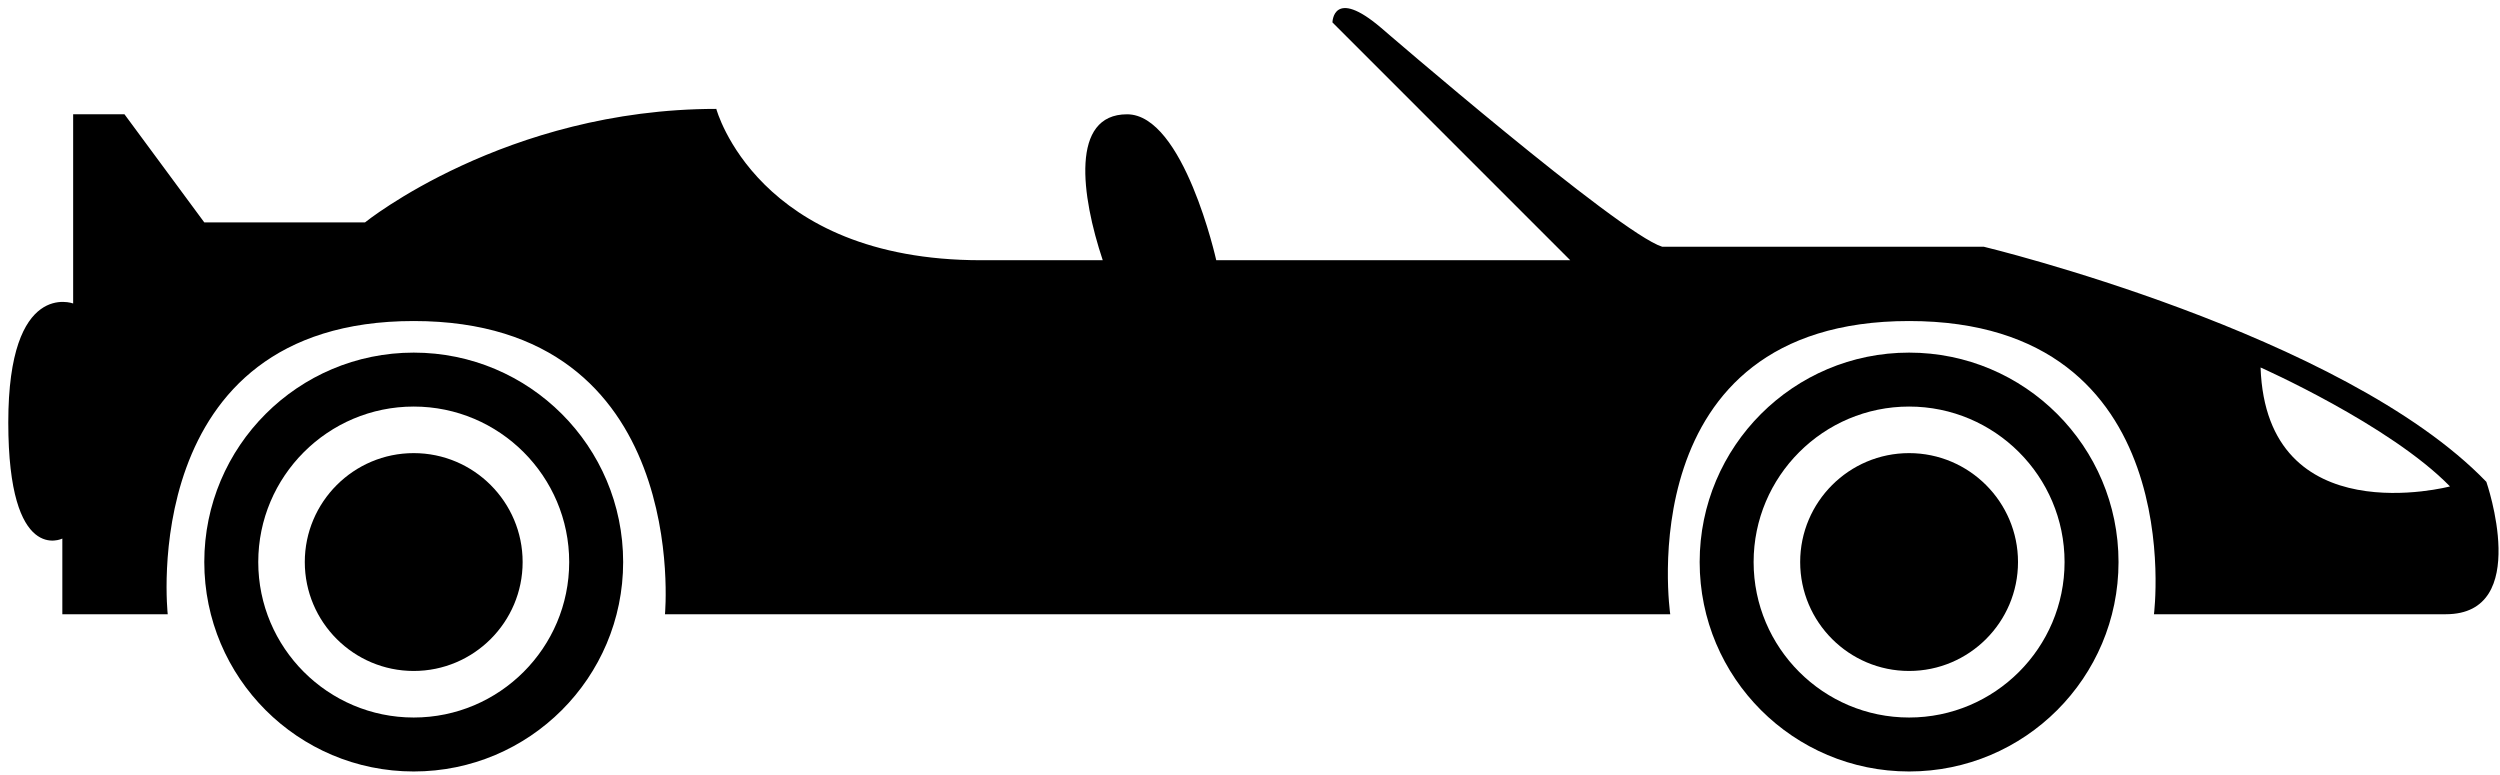 <?xml version="1.0" encoding="UTF-8" standalone="no"?><!-- Generator: Gravit.io --><svg xmlns="http://www.w3.org/2000/svg" xmlns:xlink="http://www.w3.org/1999/xlink" style="isolation:isolate" viewBox="504 414 242 75" width="242pt" height="75pt"><defs><clipPath id="_clipPath_0txKx0IbZ2qFAHXJ4HQpEtutLM0xvgzJ"><rect width="800" height="800"/></clipPath></defs><g clip-path="url(#_clipPath_0txKx0IbZ2qFAHXJ4HQpEtutLM0xvgzJ)"><clipPath id="_clipPath_592ho31l3Bhn9Wtyc5mcyHjV0sD00tze"><path d=" M 0 0 L 0 800 L 800 800 L 800 0 L 0 0 Z " fill="rgb(255,255,255)"/></clipPath><g clip-path="url(#_clipPath_592ho31l3Bhn9Wtyc5mcyHjV0sD00tze)"><path d=" M 96.514 215.748 C 104.162 210.32 126.365 211.801 126.365 211.801 L 126.365 234.497 C 126.365 234.497 98.241 231.043 93.061 230.056 C 87.88 229.069 88.867 221.175 96.514 215.748 Z  M 132.039 211.801 C 166.083 211.801 177.678 228.823 183.352 237.951 C 189.026 247.078 183.352 246.092 183.352 246.092 L 132.039 235.977 L 132.039 211.801 Z  M 218.876 257.933 C 218.876 257.933 229.238 257.687 229.238 268.541 C 229.238 268.541 218.876 269.774 218.876 257.933 Z  M 72.091 287.907 L 72.091 292.471 L 74.805 292.471 C 74.805 292.471 71.351 265.087 96.884 265.087 C 122.417 265.087 119.704 292.471 119.704 292.471 L 170.277 292.471 C 170.277 292.471 167.316 266.126 193.837 266.126 C 220.357 266.126 216.41 292.471 216.41 292.471 L 233.432 292.471 C 233.432 292.471 233.432 286.057 233.432 270.515 C 233.432 254.973 202.882 248.319 202.882 248.319 C 202.882 248.319 191.616 216.734 161.889 207.606 C 140.269 200.968 98.488 205.633 89.833 207.606 C 81.177 209.58 78.752 220.682 76.038 232.77 C 73.325 244.858 72.091 287.907 72.091 287.907 Z " fill="#000000"/><path d=" M 193.837 278.862 C 198.824 278.862 202.882 282.919 202.882 287.907 C 202.882 292.895 198.824 296.952 193.837 296.952 C 188.85 296.952 184.792 292.895 184.792 287.907 C 184.792 282.919 188.85 278.862 193.837 278.862 Z " fill="#000000"/><path d=" M 180.925 287.907 C 180.925 280.788 186.718 274.996 193.837 274.996 C 200.956 274.996 206.748 280.788 206.748 287.907 C 206.748 295.026 200.956 300.818 193.837 300.818 C 186.718 300.818 180.925 295.026 180.925 287.907 Z  M 176.444 287.907 C 176.444 297.512 184.231 305.299 193.837 305.299 C 203.442 305.299 211.229 297.512 211.229 287.907 C 211.229 278.301 203.442 270.515 193.837 270.515 C 184.231 270.515 176.444 278.301 176.444 287.907 Z " fill="#000000"/><path d=" M 96.885 278.862 C 101.872 278.862 105.929 282.919 105.929 287.907 C 105.929 292.895 101.872 296.952 96.885 296.952 C 91.897 296.952 87.839 292.895 87.839 287.907 C 87.839 282.919 91.897 278.862 96.885 278.862 Z " fill="#000000"/><path d=" M 83.973 287.907 C 83.973 280.788 89.765 274.996 96.885 274.996 C 104.004 274.996 109.795 280.788 109.795 287.907 C 109.795 295.026 104.004 300.818 96.885 300.818 C 89.765 300.818 83.973 295.026 83.973 287.907 Z  M 79.492 287.907 C 79.492 297.512 87.279 305.299 96.884 305.299 C 106.49 305.299 114.276 297.512 114.276 287.907 C 114.276 278.301 106.49 270.515 96.884 270.515 C 87.279 270.515 79.492 278.301 79.492 287.907 Z " fill="#000000"/><path d=" M 545.082 272.829 C 551.208 272.829 556.191 277.813 556.191 283.938 C 556.191 290.064 551.208 295.047 545.082 295.047 C 538.957 295.047 533.972 290.064 533.972 283.938 C 533.972 277.813 538.957 272.829 545.082 272.829 Z " fill="#000000"/><path d=" M 529.224 283.938 C 529.224 275.194 536.338 268.081 545.082 268.081 C 553.826 268.081 560.939 275.194 560.939 283.938 C 560.939 292.682 553.826 299.795 545.082 299.795 C 536.338 299.795 529.224 292.682 529.224 283.938 Z  M 523.72 283.938 C 523.72 295.735 533.284 305.299 545.082 305.299 C 556.879 305.299 566.443 295.735 566.443 283.938 C 566.443 272.141 556.879 262.577 545.082 262.577 C 533.284 262.577 523.72 272.141 523.72 283.938 Z " fill="#000000"/><path d=" M 692.423 272.829 C 698.549 272.829 703.533 277.813 703.533 283.938 C 703.533 290.064 698.549 295.047 692.423 295.047 C 686.298 295.047 681.314 290.064 681.314 283.938 C 681.314 277.813 686.298 272.829 692.423 272.829 Z " fill="#000000"/><path d=" M 676.566 283.938 C 676.566 275.194 683.68 268.081 692.423 268.081 C 701.167 268.081 708.281 275.194 708.281 283.938 C 708.281 292.682 701.167 299.795 692.423 299.795 C 683.68 299.795 676.566 292.682 676.566 283.938 Z  M 671.062 283.938 C 671.062 295.735 680.625 305.299 692.423 305.299 C 704.221 305.299 713.785 295.735 713.785 283.938 C 713.785 272.141 704.221 262.577 692.423 262.577 C 680.625 262.577 671.062 272.141 671.062 283.938 Z " fill="#000000"/><path d=" M 523.72 237.025 C 523.72 237.025 524.174 225.479 535.47 219.706 C 536.696 219.079 538.402 218.53 540.49 218.048 L 540.49 237.025 C 530.461 237.025 523.72 237.025 523.72 237.025 Z  M 546.994 217.358 C 555.486 215.428 574.459 214.871 592.449 214.778 L 592.449 237.025 L 546.994 237.025 L 546.994 217.358 Z  M 597.72 214.762 C 607.552 214.756 616.822 214.866 624.076 214.936 C 649.93 215.187 659.719 234.264 659.719 234.264 C 659.719 239.771 628.264 237.041 597.72 237.025 L 597.72 214.762 Z  M 725.985 245.421 C 725.985 245.421 739.038 250.077 741.045 258.612 C 741.045 258.612 732.762 262.879 725.985 258.612 C 719.208 254.344 725.985 245.421 725.985 245.421 Z  M 501.834 272.829 C 501.834 284.034 505.6 283.938 505.6 283.938 L 519.155 283.938 C 519.155 283.938 519.908 257.858 545.082 257.858 C 570.255 257.858 570.862 283.938 570.862 283.938 L 667.5 283.938 C 667.5 283.938 665.493 259.365 692.423 259.365 C 719.354 259.365 717.702 283.938 717.702 283.938 L 746.066 283.938 C 746.066 283.938 748.827 283.963 748.827 274.425 C 748.827 264.887 745.564 265.64 745.564 265.64 C 745.564 234.264 701.135 240.037 675.039 232.507 C 648.942 224.977 667.25 206.904 596.465 206.904 C 525.68 206.904 532.708 210.418 519.657 222.215 C 506.604 234.013 507.859 262.577 507.859 262.577 C 506.102 262.526 501.834 261.624 501.834 272.829 Z " fill="#000000"/><path d=" M 313.434 464.574 C 317.981 464.574 321.68 468.273 321.68 472.821 C 321.68 477.369 317.981 481.068 313.434 481.068 C 308.886 481.068 305.186 477.369 305.186 472.821 C 305.186 468.273 308.886 464.574 313.434 464.574 Z " fill="#000000"/><path d=" M 301.661 472.821 C 301.661 466.33 306.942 461.049 313.434 461.049 C 319.925 461.049 325.206 466.33 325.206 472.821 C 325.206 479.313 319.925 484.593 313.434 484.593 C 306.942 484.593 301.661 479.313 301.661 472.821 Z  M 297.576 472.821 C 297.576 481.579 304.675 488.679 313.433 488.679 C 322.191 488.679 329.291 481.579 329.291 472.821 C 329.291 464.063 322.191 456.964 313.433 456.964 C 304.675 456.964 297.576 464.063 297.576 472.821 Z " fill="#000000"/><path d=" M 429.505 464.574 C 434.053 464.574 437.752 468.273 437.752 472.821 C 437.752 477.369 434.053 481.068 429.505 481.068 C 424.958 481.068 421.258 477.369 421.258 472.821 C 421.258 468.273 424.958 464.574 429.505 464.574 Z " fill="#000000"/><path d=" M 417.733 472.821 C 417.733 466.33 423.014 461.049 429.505 461.049 C 435.997 461.049 441.278 466.33 441.278 472.821 C 441.278 479.313 435.997 484.593 429.505 484.593 C 423.014 484.593 417.733 479.313 417.733 472.821 Z  M 413.648 472.821 C 413.648 481.579 420.748 488.679 429.505 488.679 C 438.263 488.679 445.363 481.579 445.363 472.821 C 445.363 464.063 438.263 456.964 429.505 456.964 C 420.748 456.964 413.648 464.063 413.648 472.821 Z " fill="#000000"/><path d=" M 289.936 408.185 C 292.489 406.695 302.239 405.702 313.205 405.044 L 313.205 427.074 L 285.282 427.074 C 285.282 427.074 283.366 412.018 289.936 408.185 Z  M 320.596 404.655 C 335.75 403.956 350.195 404.737 350.195 404.737 C 350.195 404.737 366.643 409.827 365.274 427.074 L 320.596 427.074 L 320.596 404.655 Z  M 280.354 469.779 L 286.103 475.528 L 294.316 475.528 C 294.316 475.528 292.125 453.902 313.433 453.902 C 334.741 453.902 332.642 475.528 332.642 475.528 L 410.114 475.528 C 410.114 475.528 408.198 453.902 429.505 453.902 C 450.813 453.902 448.44 475.528 448.44 475.528 L 478.005 475.528 C 478.005 463.31 474.966 454.126 470.3 447.221 C 470.918 447.071 471.51 446.863 472.039 446.554 L 470.424 434.805 C 469.634 434.599 468.792 434.538 467.931 434.656 C 465.463 434.995 463.543 436.707 462.772 438.906 C 445.963 424.862 421.258 426.526 421.258 426.526 L 375.621 426.526 C 366.313 398.604 351.257 399.676 351.257 399.676 L 329.291 399.699 C 304.588 399.699 285.282 398.604 280.354 411.743 C 275.7 434.739 280.354 469.779 280.354 469.779 Z " fill="#000000"/><path d=" M 544.048 457.862 C 549.862 457.862 554.591 462.593 554.591 468.406 C 554.591 474.22 549.862 478.949 544.048 478.949 C 538.235 478.949 533.504 474.22 533.504 468.406 C 533.504 462.593 538.235 457.862 544.048 457.862 Z " fill="#000000"/><path d=" M 528.999 468.406 C 528.999 460.107 535.75 453.355 544.048 453.355 C 552.347 453.355 559.098 460.107 559.098 468.406 C 559.098 476.705 552.347 483.456 544.048 483.456 C 535.75 483.456 528.999 476.705 528.999 468.406 Z  M 523.775 468.406 C 523.775 479.603 532.851 488.679 544.048 488.679 C 555.245 488.679 564.321 479.603 564.321 468.406 C 564.321 457.209 555.245 448.133 544.048 448.133 C 532.851 448.133 523.775 457.209 523.775 468.406 Z " fill="#000000"/><path d=" M 688.8 457.862 C 694.614 457.862 699.343 462.593 699.343 468.406 C 699.343 474.22 694.614 478.949 688.8 478.949 C 682.987 478.949 678.257 474.22 678.257 468.406 C 678.257 462.593 682.987 457.862 688.8 457.862 Z " fill="#000000"/><path d=" M 673.75 468.406 C 673.75 460.107 680.502 453.355 688.8 453.355 C 697.099 453.355 703.85 460.107 703.85 468.406 C 703.85 476.705 697.099 483.456 688.8 483.456 C 680.502 483.456 673.75 476.705 673.75 468.406 Z  M 668.527 468.406 C 668.527 479.603 677.604 488.679 688.8 488.679 C 699.997 488.679 709.073 479.603 709.073 468.406 C 709.073 457.209 699.997 448.133 688.8 448.133 C 677.604 448.133 668.527 457.209 668.527 468.406 Z " fill="#000000"/><path d=" M 722.823 449.572 C 722.823 449.572 735.332 455.115 741.16 461.086 C 741.16 461.086 723.391 465.776 722.823 449.572 Z  M 504.802 454.886 C 504.802 468.75 510.034 466.134 510.034 466.134 L 510.034 473.458 L 520.236 473.458 C 520.236 473.458 517.097 445.076 544.047 445.076 C 570.999 445.076 568.369 473.458 568.369 473.458 L 665.679 473.458 C 665.679 473.458 661.494 445.076 688.8 445.076 C 716.106 445.076 712.503 473.458 712.503 473.458 C 712.503 473.458 732.384 473.458 740.755 473.458 C 749.126 473.458 744.679 460.641 744.679 460.641 C 730.815 446.253 696.024 437.882 696.024 437.882 L 664.895 437.882 C 660.709 436.574 637.69 416.693 637.69 416.693 C 633.024 412.719 632.981 416.171 632.981 416.171 L 656 439.19 C 656 439.19 639.252 439.19 621.733 439.19 C 621.733 439.19 618.593 425.064 613.1 425.064 C 607.607 425.064 608.653 432.912 610.746 439.19 C 606.596 439.19 602.594 439.19 598.974 439.19 C 577.262 439.19 573.338 424.541 573.338 424.541 C 552.935 424.541 539.333 435.528 539.333 435.528 L 523.775 435.528 L 516.05 425.064 L 511.081 425.064 L 511.081 443.376 C 511.081 443.376 504.802 441.021 504.802 454.886 Z " fill="#000000"/><path d=" M 287.315 277.086 C 292.638 277.086 296.967 281.417 296.967 286.739 C 296.967 292.062 292.638 296.392 287.315 296.392 C 281.993 296.392 277.663 292.062 277.663 286.739 C 277.663 281.417 281.993 277.086 287.315 277.086 Z " fill="#000000"/><path d=" M 273.537 286.739 C 273.537 279.142 279.718 272.961 287.315 272.961 C 294.913 272.961 301.093 279.142 301.093 286.739 C 301.093 294.336 294.913 300.517 287.315 300.517 C 279.718 300.517 273.537 294.336 273.537 286.739 Z  M 268.755 286.739 C 268.755 296.99 277.064 305.299 287.315 305.299 C 297.565 305.299 305.875 296.99 305.875 286.739 C 305.875 276.489 297.565 268.179 287.315 268.179 C 277.064 268.179 268.755 276.489 268.755 286.739 Z " fill="#000000"/><path d=" M 437.704 277.086 C 443.026 277.086 447.355 281.417 447.355 286.739 C 447.355 292.062 443.026 296.392 437.704 296.392 C 432.381 296.392 428.05 292.062 428.05 286.739 C 428.05 281.417 432.381 277.086 437.704 277.086 Z " fill="#000000"/><path d=" M 423.924 286.739 C 423.924 279.142 430.106 272.961 437.704 272.961 C 445.3 272.961 451.481 279.142 451.481 286.739 C 451.481 294.336 445.3 300.517 437.704 300.517 C 430.106 300.517 423.924 294.336 423.924 286.739 Z  M 419.143 286.739 C 419.143 296.99 427.453 305.299 437.703 305.299 C 447.954 305.299 456.263 296.99 456.263 286.739 C 456.263 276.489 447.954 268.179 437.703 268.179 C 427.453 268.179 419.143 276.489 419.143 286.739 Z " fill="#000000"/><path d=" M 285.167 237.138 C 298.525 220.11 315.797 217.531 333.279 217.26 L 333.279 237.053 L 285.167 237.138 Z  M 339.508 217.241 C 345.528 217.277 351.515 217.172 357.334 217.163 C 383.109 217.123 406.09 236.923 406.09 236.923 L 339.508 237.042 L 339.508 217.241 Z  M 460.551 248.691 C 460.551 248.691 473.566 254.838 473.857 266.007 C 473.857 266.007 464.339 267.755 461.037 263.967 C 457.735 260.18 460.551 248.691 460.551 248.691 Z  M 255.346 286.739 L 265.782 286.739 C 265.782 286.739 265.167 264.189 287.315 264.189 C 309.462 264.189 310.284 286.739 310.284 286.739 L 415.249 286.739 C 415.249 286.739 415.249 264.496 437.703 264.496 C 460.157 264.496 460.672 286.739 460.672 286.739 C 480.622 286.739 483.998 288.128 484.612 277.086 C 485.225 266.044 477.859 265.724 477.859 265.724 C 474.176 237.794 420.16 236.26 420.16 236.26 C 420.16 236.26 387.626 212.014 367.677 211.4 C 347.728 210.786 321.947 208.638 301.998 215.39 C 282.048 222.142 262.405 258.357 262.405 258.357 C 250.436 266.951 255.346 286.739 255.346 286.739 Z " fill="#000000"/><path d=" M 312.144 654.895 C 318.313 654.895 323.331 659.914 323.331 666.082 C 323.331 672.251 318.313 677.27 312.144 677.27 C 305.975 677.27 300.956 672.251 300.956 666.082 C 300.956 659.914 305.975 654.895 312.144 654.895 Z " fill="#000000"/><path d=" M 296.174 666.082 C 296.174 657.276 303.338 650.112 312.144 650.112 C 320.949 650.112 328.113 657.276 328.113 666.082 C 328.113 674.888 320.949 682.051 312.144 682.051 C 303.338 682.051 296.174 674.888 296.174 666.082 Z  M 290.632 666.082 C 290.632 677.963 300.263 687.594 312.144 687.594 C 324.024 687.594 333.655 677.963 333.655 666.082 C 333.655 654.201 324.024 644.57 312.144 644.57 C 300.263 644.57 290.632 654.201 290.632 666.082 Z " fill="#000000"/><path d=" M 440.867 654.895 C 447.035 654.895 452.053 659.914 452.053 666.082 C 452.053 672.251 447.035 677.27 440.867 677.27 C 434.698 677.27 429.678 672.251 429.678 666.082 C 429.678 659.914 434.698 654.895 440.867 654.895 Z " fill="#000000"/><path d=" M 424.897 666.082 C 424.897 657.276 432.061 650.112 440.867 650.112 C 449.672 650.112 456.835 657.276 456.835 666.082 C 456.835 674.888 449.672 682.051 440.867 682.051 C 432.061 682.051 424.897 674.888 424.897 666.082 Z  M 419.355 666.082 C 419.355 677.963 428.986 687.594 440.866 687.594 C 452.747 687.594 462.377 677.963 462.377 666.082 C 462.377 654.201 452.747 644.57 440.866 644.57 C 428.986 644.57 419.355 654.201 419.355 666.082 Z " fill="#000000"/><path d=" M 283.022 627.806 L 299.141 607.601 L 305.498 607.601 L 296.417 627.806 L 283.022 627.806 Z  M 302.546 627.806 L 310.492 607.601 L 373.605 607.601 L 383.821 627.806 L 302.546 627.806 Z  M 390.632 627.806 L 379.961 607.601 L 399.259 607.601 L 421.734 627.806 L 390.632 627.806 Z  M 464.031 634.93 C 464.031 634.93 476.261 638.492 477.092 649.654 C 477.092 649.654 462.606 653.098 464.031 634.93 Z  M 271.444 659.361 C 271.444 673.21 278.255 670.713 278.255 670.713 L 288.244 670.889 C 288.244 670.889 283.146 642.108 312.144 642.108 C 341.141 642.108 336.373 670.889 336.373 670.889 L 416.512 670.713 C 416.512 670.713 411.869 641.427 440.866 641.427 C 469.863 641.427 465.323 670.713 465.323 670.713 L 482.123 670.713 C 482.123 670.713 484.847 670.94 484.847 660.043 C 484.847 649.146 479.625 649.373 479.625 649.373 C 479.625 649.373 485.298 627.578 429.678 627.578 L 403.345 606.692 C 403.345 606.692 408.567 602.833 398.578 602.833 C 388.589 602.833 295.282 602.833 295.282 602.833 C 295.282 602.833 288.471 604.876 295.282 607.373 L 277.347 628.714 L 277.347 647.783 C 277.347 647.783 271.444 645.514 271.444 659.361 Z " fill="#000000"/><path d=" M 558.635 655.123 C 564.761 655.123 569.745 660.107 569.745 666.232 C 569.745 672.358 564.761 677.342 558.635 677.342 C 552.51 677.342 547.526 672.358 547.526 666.232 C 547.526 660.107 552.51 655.123 558.635 655.123 Z " fill="#000000"/><path d=" M 542.778 666.232 C 542.778 657.488 549.891 650.375 558.635 650.375 C 567.379 650.375 574.493 657.488 574.493 666.232 C 574.493 674.977 567.379 682.09 558.635 682.09 C 549.891 682.09 542.778 674.977 542.778 666.232 Z  M 537.274 666.232 C 537.274 678.029 546.838 687.594 558.635 687.594 C 570.433 687.594 579.997 678.029 579.997 666.232 C 579.997 654.435 570.433 644.871 558.635 644.871 C 546.838 644.871 537.274 654.435 537.274 666.232 Z " fill="#000000"/><path d=" M 695.692 655.123 C 701.818 655.123 706.801 660.107 706.801 666.232 C 706.801 672.358 701.818 677.342 695.692 677.342 C 689.567 677.342 684.583 672.358 684.583 666.232 C 684.583 660.107 689.567 655.123 695.692 655.123 Z " fill="#000000"/><path d=" M 679.834 666.232 C 679.834 657.488 686.948 650.375 695.692 650.375 C 704.436 650.375 711.549 657.488 711.549 666.232 C 711.549 674.977 704.436 682.09 695.692 682.09 C 686.948 682.09 679.834 674.977 679.834 666.232 Z  M 674.331 666.232 C 674.331 678.029 683.895 687.594 695.692 687.594 C 707.49 687.594 717.053 678.029 717.053 666.232 C 717.053 654.435 707.49 644.871 695.692 644.871 C 683.895 644.871 674.331 654.435 674.331 666.232 Z " fill="#000000"/><path d=" M 534.147 587.313 L 587.627 587.313 L 587.627 616.471 L 534.147 616.471 L 534.147 587.313 Z  M 596.327 587.313 L 634.182 587.313 L 660.118 616.471 L 596.327 616.471 L 596.327 587.313 Z  M 623.585 582.754 L 538.14 582.754 L 538.14 577.822 L 623.585 577.822 L 623.585 582.754 Z  M 719.61 622.454 C 719.61 622.454 733.458 624.831 732.218 637.13 C 732.218 637.13 717.026 639.61 719.61 622.454 Z  M 511.492 603.318 L 511.492 636.031 C 511.492 637.449 512.652 638.608 514.069 638.608 L 520.012 638.608 L 520.012 640.976 L 515.989 640.976 L 515.989 666.232 L 534.212 666.232 C 534.212 666.232 534.067 641.448 558.635 641.448 C 583.204 641.448 583.676 666.232 583.676 666.232 L 670.772 666.232 C 670.772 666.232 672.331 641.448 695.692 641.448 C 719.053 641.448 721.183 666.232 721.183 666.232 L 739.17 666.232 L 739.17 640.502 L 734.437 640.502 L 734.437 634.112 C 734.437 634.112 737.513 620.621 718.343 620.385 C 699.172 620.148 673.138 615.651 673.138 615.651 L 638.348 582.754 L 627.58 582.754 L 627.58 577.822 L 638.393 577.822 L 638.393 573.321 L 519.893 573.321 L 519.893 577.822 L 534.147 577.822 L 534.147 582.754 L 524.508 582.754 L 520.012 587.961 L 520.012 600.741 L 514.069 600.741 C 512.652 600.741 511.492 601.9 511.492 603.318 Z " fill="#000000"/><path d=" M 84.753 455.524 C 91.008 455.524 96.096 460.613 96.096 466.868 C 96.096 473.122 91.008 478.211 84.753 478.211 C 78.499 478.211 73.41 473.122 73.41 466.868 C 73.41 460.613 78.499 455.524 84.753 455.524 Z " fill="#000000"/><path d=" M 68.561 466.868 C 68.561 457.939 75.825 450.676 84.753 450.676 C 93.682 450.676 100.945 457.939 100.945 466.868 C 100.945 475.796 93.682 483.06 84.753 483.06 C 75.825 483.06 68.561 475.796 68.561 466.868 Z  M 62.942 466.867 C 62.942 478.913 72.707 488.679 84.753 488.679 C 96.799 488.679 106.564 478.913 106.564 466.867 C 106.564 454.821 96.799 445.056 84.753 445.056 C 72.707 445.056 62.942 454.821 62.942 466.867 Z " fill="#000000"/><path d=" M 210.137 455.524 C 216.391 455.524 221.479 460.613 221.479 466.868 C 221.479 473.122 216.391 478.211 210.137 478.211 C 203.882 478.211 198.793 473.122 198.793 466.868 C 198.793 460.613 203.882 455.524 210.137 455.524 Z " fill="#000000"/><path d=" M 193.944 466.868 C 193.944 457.939 201.208 450.676 210.137 450.676 C 219.065 450.676 226.328 457.939 226.328 466.868 C 226.328 475.796 219.065 483.06 210.137 483.06 C 201.208 483.06 193.944 475.796 193.944 466.868 Z  M 188.325 466.867 C 188.325 478.913 198.09 488.679 210.136 488.679 C 222.183 488.679 231.948 478.913 231.948 466.867 C 231.948 454.821 222.183 445.056 210.136 445.056 C 198.09 445.056 188.325 454.821 188.325 466.867 Z " fill="#000000"/><path d=" M 75.404 431.436 C 75.404 431.436 77.678 422.622 94.193 416.336 L 94.193 431.436 L 75.404 431.436 Z  M 99.774 414.484 C 107.379 412.293 117.3 410.654 130.283 410.244 L 130.283 431.436 L 99.774 431.436 L 99.774 414.484 Z  M 138.096 410.18 C 185.667 410.798 200.043 431.436 200.043 431.436 L 138.096 431.436 L 138.096 410.18 Z  M 53.639 474.408 L 60.894 474.408 C 60.894 474.408 54.291 442.039 84.753 442.039 C 115.215 442.039 109.076 474.408 109.076 474.408 L 183.859 473.479 C 183.859 473.479 182.279 441.296 210.136 441.296 C 237.993 441.296 236.691 473.479 236.691 473.479 L 252.504 473.479 C 252.504 473.479 253.695 466.082 251.335 457.453 C 251.953 457.611 252.594 457.706 253.265 457.666 C 253.637 457.644 253.998 457.583 254.349 457.5 L 253.607 445.102 C 253.249 445.061 252.884 445.044 252.511 445.066 C 250.288 445.199 248.412 446.474 247.395 448.28 C 241.708 439.077 230.254 430.878 207.485 430.878 C 207.485 430.878 196.881 404.462 130.097 404.462 C 63.313 404.462 43.594 458.782 53.639 474.408 Z " fill="#000000"/><path d=" M 79.669 654.19 C 85.97 654.19 91.096 659.318 91.096 665.619 C 91.096 671.921 85.97 677.047 79.669 677.047 C 73.367 677.047 68.24 671.921 68.24 665.619 C 68.24 659.318 73.367 654.19 79.669 654.19 Z " fill="#000000"/><path d=" M 63.356 665.619 C 63.356 656.624 70.673 649.306 79.669 649.306 C 88.664 649.306 95.981 656.624 95.981 665.619 C 95.981 674.614 88.664 681.932 79.669 681.932 C 70.673 681.932 63.356 674.614 63.356 665.619 Z  M 57.694 665.619 C 57.694 677.755 67.532 687.594 79.669 687.594 C 91.804 687.594 101.643 677.755 101.643 665.619 C 101.643 653.483 91.804 643.645 79.669 643.645 C 67.532 643.645 57.694 653.483 57.694 665.619 Z " fill="#000000"/><path d=" M 219.183 654.19 C 225.484 654.19 230.611 659.318 230.611 665.619 C 230.611 671.921 225.484 677.047 219.183 677.047 C 212.882 677.047 207.755 671.921 207.755 665.619 C 207.755 659.318 212.882 654.19 219.183 654.19 Z " fill="#000000"/><path d=" M 202.87 665.619 C 202.87 656.624 210.188 649.306 219.183 649.306 C 228.178 649.306 235.496 656.624 235.496 665.619 C 235.496 674.614 228.178 681.932 219.183 681.932 C 210.188 681.932 202.87 674.614 202.87 665.619 Z  M 197.208 665.619 C 197.208 677.755 207.047 687.594 219.183 687.594 C 231.319 687.594 241.157 677.755 241.157 665.619 C 241.157 653.483 231.319 643.645 219.183 643.645 C 207.047 643.645 197.208 653.483 197.208 665.619 Z " fill="#000000"/><path d=" M 69.205 624.519 C 69.205 624.519 72.368 611.233 79.485 603.01 C 80.969 601.295 84.053 599.995 88.184 599.029 L 88.184 624.519 L 69.205 624.519 Z  M 92.928 598.128 C 103.885 596.447 119.312 596.376 132.783 597.014 L 132.783 624.519 L 92.928 624.519 L 92.928 598.128 Z  M 138.476 597.332 C 143.146 597.634 147.439 598.011 151.022 598.423 C 171.633 600.795 198.891 624.519 198.891 624.519 L 138.476 624.519 L 138.476 597.332 Z  M 222.93 627.365 C 222.93 627.365 233.605 629.104 241.157 636.38 C 241.157 636.38 222.613 642.231 222.93 627.365 Z  M 51.174 640.881 L 51.174 668.283 L 55.132 668.283 C 55.132 668.283 51.174 640.881 79.668 640.881 C 108.162 640.881 105.37 668.283 105.37 668.283 L 194.277 668.283 C 194.277 668.283 191.232 640.576 219.183 640.576 C 247.134 640.576 243.906 668.283 243.906 668.283 L 252.126 668.283 C 263.392 636.923 228.682 623.221 218.33 622.003 C 207.978 620.785 170.528 594.296 155.304 591.556 C 140.081 588.815 98.977 587.293 79.668 593.992 C 60.36 600.69 59.395 635.096 59.395 635.096 L 51.174 640.881 Z " fill="#000000"/><path d=" M 186.104 98.474 L 200.201 98.474 L 200.201 95.257 L 186.104 95.257 L 186.104 98.474 Z  M 217.516 69.591 C 209.318 69.591 205.947 75.414 205.947 83.152 L 205.947 110.579 C 205.947 118.317 209.318 124.14 217.516 124.14 C 225.713 124.14 229.084 118.317 229.084 110.579 L 229.084 104.45 L 225.713 104.45 L 225.713 110.809 C 225.713 116.555 223.491 120.845 217.592 120.845 C 211.693 120.845 209.471 116.555 209.471 110.809 L 209.471 82.922 C 209.471 77.176 211.693 72.809 217.592 72.809 C 223.491 72.809 225.713 77.176 225.713 82.922 L 225.713 87.595 L 229.084 87.595 L 229.084 83.152 C 229.084 75.414 225.713 69.591 217.516 69.591 Z  M 256.665 111.805 L 259.346 123.68 L 262.871 123.68 L 250.919 69.974 L 245.786 69.974 L 234.064 123.68 L 237.282 123.68 L 239.963 111.805 L 256.665 111.805 Z  M 248.237 74.035 L 256.129 108.74 L 240.5 108.74 L 248.237 74.035 Z  M 268.233 70.051 L 268.233 123.68 L 271.758 123.68 L 271.758 99.7 L 277.35 99.7 C 283.479 99.7 287.387 101.692 287.387 108.817 L 287.387 117.245 C 287.387 120.156 287.617 122.071 288.536 123.68 L 292.213 123.68 C 291.064 121.918 290.911 119.466 290.911 117.245 L 290.911 108.894 C 290.911 103.071 288.689 99.164 283.173 97.938 C 288.459 96.712 290.911 93.111 290.911 86.829 L 290.911 82.156 C 290.911 74.571 287.617 70.051 279.419 70.051 L 268.233 70.051 Z  M 271.758 96.482 L 271.758 73.269 L 279.342 73.269 C 285.165 73.269 287.387 76.716 287.387 82.462 L 287.387 87.519 C 287.387 94.72 283.709 96.482 277.427 96.482 L 271.758 96.482 Z " fill="#000000"/><path d=" M 320.864 69.591 C 312.972 69.668 309.448 74.878 309.448 82.922 C 309.448 97.861 328.831 98.091 328.831 110.962 C 328.831 116.708 326.609 120.845 320.71 120.845 C 314.811 120.845 312.589 116.708 312.589 110.962 L 312.589 107.974 L 309.218 107.974 L 309.218 110.732 C 309.218 118.47 312.589 124.14 320.787 124.14 C 328.984 124.14 332.355 118.47 332.355 110.732 C 332.355 95.946 312.972 95.716 312.972 82.692 C 312.972 77.023 315.118 72.809 320.94 72.809 C 326.763 72.809 328.908 77.099 328.908 82.769 L 328.908 84.148 L 332.279 84.148 L 332.279 82.998 C 332.279 75.261 328.984 69.591 320.864 69.591 Z  M 338.025 70.051 L 338.025 123.68 L 341.549 123.68 L 341.549 70.051 L 338.025 70.051 Z  M 368.056 123.68 L 368.056 120.462 L 351.201 120.462 L 351.201 70.051 L 347.677 70.051 L 347.677 123.68 L 368.056 123.68 Z  M 393.568 98.474 L 393.568 123.68 L 397.169 123.68 L 397.169 70.051 L 393.568 70.051 L 393.568 95.257 L 376.866 95.257 L 376.866 70.051 L 373.342 70.051 L 373.342 123.68 L 376.866 123.68 L 376.866 98.474 L 393.568 98.474 Z  M 403.067 110.579 C 403.067 118.394 406.668 124.14 414.789 124.14 C 423.063 124.14 426.664 118.394 426.664 110.579 L 426.664 83.152 C 426.664 75.337 423.063 69.591 414.789 69.591 C 406.668 69.591 403.067 75.337 403.067 83.152 L 403.067 110.579 Z  M 406.591 82.922 C 406.591 77.099 408.889 72.809 414.789 72.809 C 420.764 72.809 423.139 77.099 423.139 82.922 L 423.139 110.809 C 423.139 116.632 420.764 120.922 414.789 120.922 C 408.889 120.922 406.591 116.632 406.591 110.809 L 406.591 82.922 Z  M 435.858 70.051 L 432.333 70.051 L 432.333 110.579 C 432.333 118.24 435.628 124.14 443.825 124.14 C 452.023 124.14 455.241 118.24 455.241 110.579 L 455.241 70.051 L 451.946 70.051 L 451.946 110.732 C 451.946 116.478 449.801 120.922 443.902 120.922 C 438.003 120.922 435.858 116.478 435.858 110.732 L 435.858 70.051 Z  M 464.816 94.874 L 464.816 73.269 L 482.437 73.269 L 482.437 70.051 L 461.292 70.051 L 461.292 123.68 L 482.437 123.68 L 482.437 120.462 L 464.816 120.462 L 464.816 98.091 L 479.45 98.091 L 479.45 94.874 L 464.816 94.874 Z  M 500.977 123.68 L 500.977 73.269 L 511.856 73.269 L 511.856 70.051 L 486.497 70.051 L 486.497 73.269 L 497.453 73.269 L 497.453 123.68 L 500.977 123.68 Z  M 529.247 123.68 L 529.247 73.269 L 540.126 73.269 L 540.126 70.051 L 514.767 70.051 L 514.767 73.269 L 525.723 73.269 L 525.723 123.68 L 529.247 123.68 Z  M 548.246 94.874 L 548.246 73.269 L 565.867 73.269 L 565.867 70.051 L 544.722 70.051 L 544.722 123.68 L 565.867 123.68 L 565.867 120.462 L 548.246 120.462 L 548.246 98.091 L 562.879 98.091 L 562.879 94.874 L 548.246 94.874 Z  M 582.798 69.591 C 574.907 69.668 571.383 74.878 571.383 82.922 C 571.383 97.861 590.766 98.091 590.766 110.962 C 590.766 116.708 588.544 120.845 582.645 120.845 C 576.746 120.845 574.524 116.708 574.524 110.962 L 574.524 107.974 L 571.153 107.974 L 571.153 110.732 C 571.153 118.47 574.524 124.14 582.721 124.14 C 590.919 124.14 594.29 118.47 594.29 110.732 C 594.29 95.946 574.907 95.716 574.907 82.692 C 574.907 77.023 577.052 72.809 582.875 72.809 C 588.697 72.809 590.842 77.099 590.842 82.769 L 590.842 84.148 L 594.213 84.148 L 594.213 82.998 C 594.213 75.261 590.919 69.591 582.798 69.591 Z  M 599.806 98.474 L 613.903 98.474 L 613.903 95.257 L 599.806 95.257 L 599.806 98.474 Z " fill="#000000"/><path d=" M 283.362 778.843 C 283.362 779.546 283.472 780.144 283.69 780.638 C 283.909 781.132 284.208 781.503 284.587 781.753 C 284.968 782.003 285.382 782.13 285.832 782.13 C 286.288 782.13 286.704 782.011 287.081 781.772 C 287.458 781.536 287.758 781.171 287.983 780.681 C 288.208 780.19 288.32 779.575 288.32 778.843 C 288.32 778.151 288.208 777.558 287.983 777.06 C 287.758 776.563 287.455 776.185 287.071 775.921 C 286.688 775.659 286.269 775.528 285.813 775.528 C 285.338 775.528 284.914 775.663 284.54 775.931 C 284.167 776.2 283.877 776.585 283.671 777.089 C 283.465 777.593 283.362 778.177 283.362 778.843 Z  M 288.463 782.651 L 288.463 782.394 C 288.114 782.792 287.771 783.118 287.432 783.366 C 287.094 783.618 286.726 783.808 286.33 783.937 C 285.935 784.069 285.503 784.132 285.034 784.132 C 284.413 784.132 283.838 784.001 283.31 783.739 C 282.781 783.476 282.324 783.101 281.938 782.612 C 281.551 782.126 281.258 781.554 281.059 780.894 C 280.86 780.235 280.76 779.522 280.76 778.757 C 280.76 777.136 281.156 775.872 281.947 774.966 C 282.739 774.062 283.78 773.608 285.072 773.608 C 285.819 773.608 286.449 773.737 286.962 773.993 C 287.475 774.249 287.975 774.646 288.463 775.175 L 288.463 771.349 C 288.463 770.815 288.568 770.415 288.781 770.142 C 288.993 769.87 289.295 769.733 289.688 769.733 C 290.081 769.733 290.382 769.858 290.595 770.108 C 290.807 770.36 290.913 770.728 290.913 771.216 L 290.913 782.651 C 290.913 783.146 290.8 783.515 290.571 783.763 C 290.343 784.009 290.049 784.132 289.688 784.132 C 289.333 784.132 289.041 784.005 288.809 783.749 C 288.578 783.491 288.463 783.126 288.463 782.651 Z " fill="#000000"/><path d=" M 294.825 778.026 L 299.527 778.026 C 299.464 777.14 299.224 776.476 298.81 776.036 C 298.395 775.595 297.849 775.376 297.171 775.376 C 296.525 775.376 295.995 775.599 295.581 776.044 C 295.166 776.491 294.915 777.151 294.825 778.026 Z  M 299.896 779.499 L 294.825 779.499 C 294.832 780.087 294.95 780.606 295.182 781.056 C 295.412 781.505 295.72 781.845 296.103 782.071 C 296.486 782.3 296.909 782.413 297.371 782.413 C 297.681 782.413 297.964 782.378 298.221 782.306 C 298.478 782.231 298.726 782.118 298.967 781.962 C 299.208 781.808 299.429 781.642 299.631 781.464 C 299.833 781.286 300.096 781.044 300.419 780.741 C 300.552 780.628 300.743 780.569 300.99 780.569 C 301.256 780.569 301.471 780.644 301.635 780.79 C 301.799 780.937 301.883 781.14 301.883 781.407 C 301.883 781.642 301.79 781.913 301.607 782.228 C 301.422 782.542 301.146 782.843 300.776 783.13 C 300.404 783.419 299.94 783.657 299.379 783.847 C 298.819 784.038 298.175 784.132 297.446 784.132 C 295.782 784.132 294.486 783.657 293.562 782.708 C 292.638 781.759 292.176 780.47 292.176 778.843 C 292.176 778.075 292.289 777.364 292.517 776.71 C 292.746 776.054 293.078 775.493 293.514 775.024 C 293.951 774.556 294.489 774.196 295.129 773.946 C 295.769 773.696 296.478 773.571 297.257 773.571 C 298.27 773.571 299.139 773.784 299.863 774.212 C 300.589 774.64 301.132 775.192 301.493 775.868 C 301.853 776.546 302.034 777.237 302.034 777.938 C 302.034 778.593 301.847 779.015 301.474 779.208 C 301.101 779.401 300.575 779.499 299.896 779.499 Z " fill="#000000"/><path d=" M 311.711 780.741 C 311.711 781.456 311.538 782.069 311.189 782.579 C 310.841 783.089 310.327 783.476 309.646 783.739 C 308.965 784.001 308.137 784.132 307.162 784.132 C 306.231 784.132 305.434 783.989 304.769 783.704 C 304.104 783.421 303.613 783.063 303.297 782.638 C 302.98 782.208 302.822 781.78 302.822 781.349 C 302.822 781.063 302.922 780.821 303.126 780.618 C 303.328 780.417 303.585 780.315 303.896 780.315 C 304.167 780.315 304.375 780.382 304.521 780.515 C 304.667 780.647 304.807 780.835 304.939 781.073 C 305.205 781.538 305.524 781.88 305.895 782.11 C 306.265 782.337 306.769 782.452 307.41 782.452 C 307.929 782.452 308.354 782.335 308.687 782.104 C 309.019 781.872 309.185 781.608 309.185 781.312 C 309.185 780.854 309.013 780.524 308.667 780.315 C 308.322 780.106 307.754 779.905 306.962 779.716 C 306.07 779.495 305.343 779.261 304.783 779.017 C 304.222 778.774 303.774 778.452 303.439 778.054 C 303.104 777.655 302.936 777.163 302.936 776.581 C 302.936 776.063 303.09 775.571 303.401 775.108 C 303.711 774.647 304.169 774.278 304.774 774.003 C 305.378 773.728 306.107 773.589 306.962 773.589 C 307.634 773.589 308.237 773.659 308.771 773.8 C 309.307 773.937 309.754 774.126 310.111 774.36 C 310.469 774.593 310.741 774.853 310.928 775.138 C 311.114 775.423 311.208 775.7 311.208 775.974 C 311.208 776.271 311.108 776.515 310.909 776.706 C 310.71 776.894 310.427 776.991 310.059 776.991 C 309.792 776.991 309.566 776.915 309.38 776.761 C 309.193 776.61 308.979 776.382 308.739 776.079 C 308.542 775.825 308.313 775.622 308.046 775.47 C 307.78 775.317 307.419 775.243 306.962 775.243 C 306.494 775.243 306.105 775.341 305.794 775.542 C 305.484 775.741 305.329 775.989 305.329 776.286 C 305.329 776.56 305.443 776.782 305.67 776.956 C 305.899 777.132 306.206 777.276 306.593 777.39 C 306.979 777.503 307.51 777.642 308.188 777.806 C 308.992 778.003 309.648 778.237 310.159 778.509 C 310.668 778.78 311.054 779.103 311.318 779.474 C 311.581 779.845 311.711 780.267 311.711 780.741 Z " fill="#000000"/><path d=" M 315.643 775.062 L 315.643 782.556 C 315.643 783.075 315.52 783.468 315.272 783.733 C 315.025 783.999 314.712 784.132 314.332 784.132 C 313.952 784.132 313.643 783.997 313.406 783.724 C 313.168 783.452 313.05 783.062 313.05 782.556 L 313.05 775.138 C 313.05 774.626 313.168 774.239 313.406 773.979 C 313.643 773.72 313.952 773.589 314.332 773.589 C 314.712 773.589 315.025 773.72 315.272 773.979 C 315.52 774.239 315.643 774.601 315.643 775.062 Z  M 314.36 772.384 C 314 772.384 313.691 772.272 313.435 772.052 C 313.178 771.831 313.05 771.517 313.05 771.11 C 313.05 770.743 313.181 770.442 313.444 770.204 C 313.707 769.966 314.013 769.847 314.36 769.847 C 314.696 769.847 314.994 769.954 315.253 770.171 C 315.513 770.386 315.643 770.698 315.643 771.11 C 315.643 771.511 315.516 771.821 315.262 772.046 C 315.009 772.271 314.708 772.384 314.36 772.384 Z " fill="#000000"/><path d=" M 319.489 778.776 C 319.489 779.827 319.718 780.622 320.177 781.159 C 320.636 781.698 321.23 781.968 321.958 781.968 C 322.388 781.968 322.795 781.851 323.178 781.62 C 323.562 781.39 323.873 781.04 324.114 780.575 C 324.354 780.11 324.475 779.546 324.475 778.88 C 324.475 777.823 324.243 776.999 323.777 776.411 C 323.311 775.823 322.699 775.528 321.938 775.528 C 321.197 775.528 320.604 775.81 320.158 776.374 C 319.711 776.937 319.489 777.737 319.489 778.776 Z  M 327.002 775.489 L 327.002 783.021 C 327.002 783.882 326.909 784.624 326.725 785.245 C 326.543 785.864 326.248 786.378 325.842 786.782 C 325.437 787.187 324.907 787.489 324.252 787.685 C 323.597 787.882 322.781 787.979 321.806 787.979 C 320.913 787.979 320.115 787.854 319.412 787.604 C 318.71 787.353 318.169 787.03 317.788 786.636 C 317.409 786.239 317.218 785.833 317.218 785.415 C 317.218 785.099 317.326 784.839 317.542 784.642 C 317.756 784.44 318.017 784.341 318.32 784.341 C 318.7 784.341 319.032 784.509 319.317 784.845 C 319.456 785.015 319.6 785.188 319.749 785.362 C 319.898 785.538 320.063 785.687 320.243 785.81 C 320.424 785.933 320.641 786.024 320.894 786.085 C 321.147 786.144 321.439 786.175 321.768 786.175 C 322.439 786.175 322.96 786.081 323.331 785.894 C 323.701 785.708 323.961 785.446 324.109 785.11 C 324.258 784.776 324.345 784.417 324.371 784.032 C 324.396 783.649 324.415 783.034 324.427 782.185 C 324.028 782.743 323.568 783.167 323.045 783.458 C 322.523 783.749 321.9 783.896 321.179 783.896 C 320.312 783.896 319.554 783.673 318.904 783.229 C 318.255 782.786 317.756 782.167 317.409 781.368 C 317.06 780.569 316.887 779.649 316.887 778.604 C 316.887 777.827 316.992 777.122 317.204 776.497 C 317.417 775.868 317.719 775.341 318.111 774.909 C 318.504 774.479 318.957 774.155 319.469 773.937 C 319.982 773.718 320.545 773.608 321.16 773.608 C 321.894 773.608 322.531 773.751 323.069 774.03 C 323.607 774.313 324.108 774.755 324.57 775.356 L 324.57 775.005 C 324.57 774.556 324.68 774.208 324.902 773.96 C 325.124 773.714 325.409 773.589 325.757 773.589 C 326.257 773.589 326.589 773.753 326.754 774.079 C 326.919 774.405 327.002 774.876 327.002 775.489 Z " fill="#000000"/><path d=" M 331.123 775.024 L 331.123 775.337 C 331.578 774.735 332.077 774.294 332.618 774.013 C 333.16 773.731 333.781 773.589 334.484 773.589 C 335.168 773.589 335.779 773.739 336.318 774.036 C 336.855 774.335 337.259 774.755 337.523 775.298 C 337.695 775.616 337.806 775.958 337.856 776.325 C 337.907 776.692 337.933 777.161 337.933 777.731 L 337.933 782.556 C 337.933 783.075 337.814 783.468 337.576 783.733 C 337.339 783.999 337.03 784.132 336.65 784.132 C 336.264 784.132 335.951 783.997 335.71 783.724 C 335.469 783.452 335.349 783.062 335.349 782.556 L 335.349 778.233 C 335.349 777.38 335.23 776.726 334.993 776.272 C 334.755 775.821 334.282 775.593 333.572 775.593 C 333.111 775.593 332.689 775.731 332.31 776.007 C 331.93 776.282 331.651 776.661 331.474 777.142 C 331.347 777.528 331.284 778.249 331.284 779.308 L 331.284 782.556 C 331.284 783.081 331.161 783.476 330.918 783.739 C 330.675 784.001 330.36 784.132 329.974 784.132 C 329.599 784.132 329.293 783.997 329.052 783.724 C 328.812 783.452 328.691 783.062 328.691 782.556 L 328.691 775.062 C 328.691 774.567 328.798 774.198 329.014 773.954 C 329.229 773.712 329.523 773.589 329.896 773.589 C 330.125 773.589 330.331 773.644 330.515 773.751 C 330.698 773.86 330.846 774.021 330.957 774.235 C 331.067 774.45 331.123 774.714 331.123 775.024 Z " fill="#000000"/><path d=" M 341.826 778.026 L 346.527 778.026 C 346.464 777.14 346.225 776.476 345.81 776.036 C 345.395 775.595 344.849 775.376 344.172 775.376 C 343.525 775.376 342.995 775.599 342.58 776.044 C 342.165 776.491 341.915 777.151 341.826 778.026 Z  M 346.897 779.499 L 341.826 779.499 C 341.833 780.087 341.95 780.606 342.182 781.056 C 342.413 781.505 342.72 781.845 343.104 782.071 C 343.485 782.3 343.909 782.413 344.371 782.413 C 344.681 782.413 344.964 782.378 345.222 782.306 C 345.477 782.231 345.726 782.118 345.967 781.962 C 346.207 781.808 346.428 781.642 346.632 781.464 C 346.834 781.286 347.097 781.044 347.42 780.741 C 347.553 780.628 347.743 780.569 347.99 780.569 C 348.256 780.569 348.471 780.644 348.636 780.79 C 348.8 780.937 348.882 781.14 348.882 781.407 C 348.882 781.642 348.791 781.913 348.607 782.228 C 348.423 782.542 348.146 782.843 347.775 783.13 C 347.405 783.419 346.94 783.657 346.38 783.847 C 345.819 784.038 345.175 784.132 344.447 784.132 C 342.782 784.132 341.487 783.657 340.562 782.708 C 339.638 781.759 339.175 780.47 339.175 778.843 C 339.175 778.075 339.29 777.364 339.517 776.71 C 339.745 776.054 340.078 775.493 340.515 775.024 C 340.952 774.556 341.49 774.196 342.129 773.946 C 342.769 773.696 343.479 773.571 344.257 773.571 C 345.27 773.571 346.138 773.784 346.863 774.212 C 347.589 774.64 348.132 775.192 348.493 775.868 C 348.854 776.546 349.035 777.237 349.035 777.938 C 349.035 778.593 348.848 779.015 348.474 779.208 C 348.101 779.401 347.575 779.499 346.897 779.499 Z " fill="#000000"/><path d=" M 352.367 778.843 C 352.367 779.546 352.476 780.144 352.694 780.638 C 352.913 781.132 353.212 781.503 353.593 781.753 C 353.972 782.003 354.387 782.13 354.836 782.13 C 355.292 782.13 355.709 782.011 356.085 781.772 C 356.462 781.536 356.763 781.171 356.987 780.681 C 357.212 780.19 357.325 779.575 357.325 778.843 C 357.325 778.151 357.212 777.558 356.987 777.06 C 356.763 776.563 356.459 776.185 356.076 775.921 C 355.692 775.659 355.273 775.528 354.817 775.528 C 354.343 775.528 353.918 775.663 353.544 775.931 C 353.171 776.2 352.881 776.585 352.675 777.089 C 352.469 777.593 352.367 778.177 352.367 778.843 Z  M 357.467 782.651 L 357.467 782.394 C 357.119 782.792 356.775 783.118 356.437 783.366 C 356.098 783.618 355.731 783.808 355.335 783.937 C 354.94 784.069 354.507 784.132 354.039 784.132 C 353.417 784.132 352.843 784.001 352.315 783.739 C 351.786 783.476 351.329 783.101 350.942 782.612 C 350.556 782.126 350.263 781.554 350.064 780.894 C 349.864 780.235 349.765 779.522 349.765 778.757 C 349.765 777.136 350.16 775.872 350.952 774.966 C 351.743 774.062 352.785 773.608 354.077 773.608 C 354.824 773.608 355.454 773.737 355.967 773.993 C 356.479 774.249 356.98 774.646 357.467 775.175 L 357.467 771.349 C 357.467 770.815 357.573 770.415 357.786 770.142 C 357.997 769.87 358.3 769.733 358.693 769.733 C 359.085 769.733 359.387 769.858 359.6 770.108 C 359.812 770.36 359.918 770.728 359.918 771.216 L 359.918 782.651 C 359.918 783.146 359.804 783.515 359.576 783.763 C 359.348 784.009 359.054 784.132 358.693 784.132 C 358.338 784.132 358.045 784.005 357.814 783.749 C 357.583 783.491 357.467 783.126 357.467 782.651 Z " fill="#000000"/><path d=" M 368.188 778.919 C 368.188 779.95 368.424 780.743 368.896 781.296 C 369.368 781.851 369.987 782.13 370.753 782.13 C 371.405 782.13 371.967 781.847 372.438 781.278 C 372.91 780.712 373.146 779.899 373.146 778.843 C 373.146 778.159 373.049 777.569 372.852 777.075 C 372.655 776.581 372.377 776.2 372.017 775.931 C 371.655 775.663 371.234 775.528 370.753 775.528 C 370.259 775.528 369.818 775.663 369.433 775.931 C 369.046 776.2 368.743 776.589 368.521 777.099 C 368.299 777.608 368.188 778.216 368.188 778.919 Z  M 368.065 771.216 L 368.065 775.175 C 368.552 774.669 369.049 774.28 369.556 774.013 C 370.063 773.743 370.69 773.608 371.437 773.608 C 372.298 773.608 373.053 773.813 373.703 774.22 C 374.351 774.63 374.854 775.222 375.212 775.997 C 375.57 776.772 375.75 777.692 375.75 778.757 C 375.75 779.542 375.649 780.261 375.45 780.917 C 375.25 781.573 374.96 782.142 374.581 782.622 C 374.201 783.103 373.74 783.476 373.199 783.739 C 372.657 784.001 372.061 784.132 371.409 784.132 C 371.009 784.132 370.634 784.085 370.283 783.989 C 369.931 783.896 369.632 783.771 369.385 783.614 C 369.139 783.46 368.928 783.3 368.754 783.136 C 368.58 782.972 368.35 782.724 368.065 782.394 L 368.065 782.651 C 368.065 783.138 367.948 783.507 367.713 783.759 C 367.48 784.009 367.182 784.132 366.821 784.132 C 366.454 784.132 366.161 784.009 365.942 783.759 C 365.724 783.507 365.615 783.138 365.615 782.651 L 365.615 771.329 C 365.615 770.804 365.721 770.405 365.932 770.138 C 366.145 769.868 366.441 769.733 366.821 769.733 C 367.22 769.733 367.527 769.862 367.742 770.118 C 367.957 770.376 368.065 770.739 368.065 771.216 Z " fill="#000000"/><path d=" M 379.111 784.456 L 379.348 783.876 L 376.157 775.841 C 375.961 775.38 375.862 775.042 375.862 774.833 C 375.862 774.612 375.919 774.407 376.033 774.218 C 376.147 774.026 376.304 773.874 376.503 773.761 C 376.703 773.646 376.91 773.589 377.125 773.589 C 377.499 773.589 377.78 773.708 377.971 773.946 C 378.162 774.183 378.329 774.522 378.474 774.966 L 380.668 781.349 L 382.749 775.413 C 382.913 774.933 383.062 774.556 383.195 774.282 C 383.328 774.011 383.468 773.827 383.617 773.733 C 383.766 773.638 383.977 773.589 384.249 773.589 C 384.446 773.589 384.634 773.642 384.814 773.747 C 384.995 773.851 385.134 773.991 385.232 774.169 C 385.33 774.347 385.38 774.532 385.38 774.729 C 385.354 774.849 385.313 775.021 385.256 775.243 C 385.198 775.464 385.129 775.69 385.047 775.917 L 381.666 784.769 C 381.374 785.548 381.089 786.157 380.811 786.601 C 380.532 787.044 380.164 787.386 379.704 787.622 C 379.245 787.86 378.626 787.979 377.847 787.979 C 377.088 787.979 376.518 787.897 376.139 787.733 C 375.757 787.567 375.568 787.267 375.568 786.829 C 375.568 786.532 375.658 786.302 375.839 786.142 C 376.019 785.979 376.287 785.897 376.641 785.897 C 376.78 785.897 376.917 785.917 377.05 785.956 C 377.214 785.993 377.356 786.013 377.477 786.013 C 377.774 786.013 378.009 785.97 378.18 785.88 C 378.351 785.792 378.504 785.638 378.641 785.419 C 378.776 785.202 378.934 784.88 379.111 784.456 Z " fill="#000000"/><path d=" M 416.673 773.813 L 417.292 773.813 L 417.292 773.036 C 417.292 772.222 417.392 771.579 417.599 771.099 C 417.802 770.62 418.154 770.272 418.646 770.054 C 419.136 769.837 419.808 769.728 420.662 769.728 C 422.181 769.728 422.935 770.095 422.935 770.841 C 422.935 771.079 422.855 771.286 422.695 771.456 C 422.541 771.626 422.351 771.712 422.136 771.712 C 422.037 771.712 421.859 771.694 421.609 771.653 C 421.373 771.62 421.158 771.597 420.986 771.597 C 420.519 771.597 420.22 771.737 420.082 772.013 C 419.955 772.288 419.886 772.681 419.886 773.196 L 419.886 773.813 L 420.519 773.813 C 421.509 773.813 422 774.11 422 774.71 C 422 775.128 421.873 775.399 421.607 775.515 C 421.345 775.628 420.984 775.685 420.519 775.685 L 419.886 775.685 L 419.886 782.556 C 419.886 783.067 419.765 783.456 419.517 783.724 C 419.275 783.997 418.962 784.13 418.574 784.13 C 418.207 784.13 417.904 783.997 417.656 783.724 C 417.412 783.456 417.292 783.067 417.292 782.556 L 417.292 775.685 L 416.578 775.685 C 416.189 775.685 415.896 775.601 415.685 775.423 C 415.476 775.253 415.371 775.024 415.371 774.745 C 415.371 774.122 415.804 773.813 416.673 773.813 Z " fill="#000000"/><path d=" M 425.164 780.388 L 425.164 782.556 C 425.164 783.079 425.031 783.476 424.789 783.735 C 424.542 784.001 424.23 784.13 423.851 784.13 C 423.47 784.13 423.164 783.999 422.925 783.729 C 422.689 783.466 422.564 783.073 422.564 782.556 L 422.564 775.333 C 422.564 774.167 422.984 773.585 423.826 773.585 C 424.259 773.585 424.568 773.72 424.759 773.993 C 424.949 774.267 425.054 774.667 425.076 775.2 C 425.384 774.667 425.701 774.267 426.025 773.993 C 426.357 773.72 426.787 773.585 427.333 773.585 C 427.882 773.585 428.406 773.72 428.919 773.993 C 429.435 774.267 429.691 774.63 429.691 775.077 C 429.691 775.392 429.58 775.657 429.365 775.858 C 429.144 776.067 428.91 776.171 428.658 776.171 C 428.558 776.171 428.328 776.108 427.966 775.991 C 427.601 775.878 427.277 775.817 427.003 775.817 C 426.623 775.817 426.31 775.921 426.072 776.116 C 425.83 776.321 425.64 776.612 425.507 777.003 C 425.378 777.397 425.289 777.868 425.234 778.407 C 425.185 778.948 425.164 779.61 425.164 780.388 Z " fill="#000000"/><path d=" M 432.009 778.021 L 436.71 778.021 C 436.648 777.136 436.414 776.472 435.998 776.034 C 435.58 775.593 435.039 775.374 434.357 775.374 C 433.71 775.374 433.179 775.595 432.765 776.044 C 432.351 776.489 432.097 777.147 432.009 778.021 Z  M 437.083 779.495 L 432.009 779.495 C 432.019 780.083 432.134 780.606 432.365 781.054 C 432.599 781.501 432.904 781.841 433.289 782.071 C 433.673 782.298 434.093 782.411 434.558 782.411 C 434.869 782.411 435.15 782.378 435.408 782.3 C 435.662 782.229 435.912 782.114 436.152 781.958 C 436.394 781.806 436.613 781.64 436.816 781.458 C 437.019 781.284 437.283 781.042 437.607 780.739 C 437.742 780.626 437.931 780.565 438.175 780.565 C 438.443 780.565 438.656 780.64 438.824 780.788 C 438.99 780.935 439.068 781.138 439.068 781.405 C 439.068 781.64 438.978 781.913 438.8 782.224 C 438.613 782.542 438.337 782.841 437.964 783.13 C 437.589 783.415 437.125 783.657 436.566 783.845 C 436.007 784.034 435.361 784.13 434.634 784.13 C 432.964 784.13 431.671 783.657 430.748 782.708 C 429.824 781.757 429.357 780.466 429.357 778.841 C 429.357 778.073 429.474 777.362 429.705 776.706 C 429.929 776.048 430.261 775.489 430.703 775.019 C 431.138 774.548 431.673 774.19 432.316 773.94 C 432.953 773.69 433.662 773.565 434.443 773.565 C 435.455 773.565 436.324 773.78 437.05 774.212 C 437.773 774.634 438.324 775.188 438.679 775.866 C 439.041 776.546 439.22 777.233 439.22 777.94 C 439.22 778.589 439.033 779.011 438.66 779.206 C 438.287 779.399 437.761 779.495 437.083 779.495 Z " fill="#000000"/><path d=" M 442.798 778.021 L 447.5 778.021 C 447.435 777.136 447.195 776.472 446.785 776.034 C 446.363 775.593 445.822 775.374 445.142 775.374 C 444.496 775.374 443.966 775.595 443.548 776.044 C 443.136 776.489 442.882 777.147 442.798 778.021 Z  M 447.871 779.495 L 442.798 779.495 C 442.804 780.083 442.923 780.606 443.152 781.054 C 443.384 781.501 443.691 781.841 444.074 782.071 C 444.457 782.298 444.878 782.411 445.345 782.411 C 445.652 782.411 445.937 782.378 446.189 782.3 C 446.449 782.229 446.695 782.114 446.939 781.958 C 447.181 781.806 447.4 781.64 447.603 781.458 C 447.802 781.284 448.068 781.042 448.392 780.739 C 448.527 780.626 448.718 780.565 448.96 780.565 C 449.228 780.565 449.443 780.64 449.611 780.788 C 449.775 780.935 449.851 781.138 449.851 781.405 C 449.851 781.64 449.763 781.913 449.578 782.224 C 449.4 782.542 449.123 782.841 448.748 783.13 C 448.376 783.415 447.908 783.657 447.351 783.845 C 446.794 784.034 446.144 784.13 445.417 784.13 C 443.75 784.13 442.458 783.657 441.531 782.708 C 440.607 781.757 440.142 780.466 440.142 778.841 C 440.142 778.073 440.257 777.362 440.49 776.706 C 440.716 776.048 441.048 775.489 441.486 775.019 C 441.921 774.548 442.458 774.19 443.099 773.94 C 443.738 773.69 444.451 773.565 445.228 773.565 C 446.238 773.565 447.107 773.78 447.841 774.212 C 448.562 774.634 449.107 775.188 449.462 775.866 C 449.822 776.546 450.007 777.233 450.007 777.94 C 450.007 778.589 449.816 779.011 449.447 779.206 C 449.072 779.399 448.546 779.495 447.871 779.495 Z " fill="#000000"/><path d=" M 458.634 778.812 C 458.634 778.126 458.529 777.538 458.32 777.048 C 458.111 776.556 457.822 776.181 457.455 775.921 C 457.087 775.657 456.671 775.524 456.222 775.524 C 455.507 775.524 454.904 775.808 454.414 776.368 C 453.921 776.935 453.673 777.763 453.673 778.86 C 453.673 779.888 453.917 780.694 454.41 781.267 C 454.896 781.841 455.496 782.126 456.222 782.126 C 456.65 782.126 457.052 781.999 457.419 781.753 C 457.791 781.501 458.083 781.126 458.302 780.626 C 458.523 780.124 458.634 779.519 458.634 778.812 Z  M 453.55 775.044 L 453.55 775.354 C 454.037 774.753 454.544 774.312 455.076 774.03 C 455.593 773.745 456.193 773.603 456.857 773.603 C 457.652 773.603 458.392 773.812 459.064 774.22 C 459.736 774.634 460.263 775.235 460.654 776.026 C 461.042 776.821 461.24 777.757 461.24 778.841 C 461.24 779.636 461.126 780.372 460.904 781.042 C 460.679 781.71 460.367 782.269 459.974 782.722 C 459.582 783.171 459.119 783.522 458.585 783.767 C 458.042 784.009 457.474 784.13 456.857 784.13 C 456.119 784.13 455.494 783.981 454.992 783.683 C 454.49 783.392 454.009 782.95 453.55 782.378 L 453.55 786.271 C 453.55 787.405 453.134 787.979 452.306 787.979 C 451.816 787.979 451.498 787.833 451.335 787.54 C 451.183 787.241 451.101 786.817 451.101 786.249 L 451.101 775.056 C 451.101 774.562 451.208 774.196 451.421 773.948 C 451.636 773.71 451.933 773.585 452.306 773.585 C 452.675 773.585 452.972 773.71 453.203 773.958 C 453.437 774.212 453.55 774.569 453.55 775.044 Z " fill="#000000"/><path d=" M 465.134 775.056 L 465.134 782.558 C 465.134 783.073 465.011 783.466 464.765 783.729 C 464.515 783.999 464.205 784.13 463.824 784.13 C 463.443 784.13 463.138 783.997 462.896 783.724 C 462.662 783.448 462.541 783.06 462.541 782.558 L 462.541 775.13 C 462.541 774.62 462.662 774.235 462.896 773.976 C 463.138 773.712 463.443 773.585 463.824 773.585 C 464.205 773.585 464.515 773.712 464.765 773.976 C 465.011 774.235 465.134 774.599 465.134 775.056 Z  M 463.851 772.378 C 463.488 772.378 463.181 772.263 462.927 772.042 C 462.667 771.819 462.541 771.511 462.541 771.106 C 462.541 770.737 462.671 770.437 462.937 770.196 C 463.199 769.962 463.503 769.841 463.851 769.841 C 464.191 769.841 464.486 769.946 464.744 770.159 C 465.003 770.378 465.134 770.694 465.134 771.106 C 465.134 771.505 465.007 771.817 464.757 772.042 C 464.503 772.263 464.203 772.378 463.851 772.378 Z " fill="#000000"/><path d=" M 473.494 782.946 L 471.21 779.181 L 469.802 780.509 L 469.802 782.575 C 469.802 783.073 469.669 783.456 469.406 783.724 C 469.148 783.997 468.839 784.13 468.5 784.13 C 468.101 784.13 467.785 783.999 467.558 783.729 C 467.332 783.466 467.214 783.073 467.214 782.556 L 467.214 771.493 C 467.214 770.919 467.33 770.481 467.546 770.179 C 467.769 769.874 468.091 769.728 468.5 769.728 C 468.898 769.728 469.212 769.864 469.449 770.138 C 469.683 770.409 469.802 770.812 469.802 771.341 L 469.802 777.634 L 472.718 774.571 C 473.08 774.194 473.351 773.931 473.544 773.792 C 473.734 773.653 473.964 773.585 474.234 773.585 C 474.56 773.585 474.828 773.688 475.05 773.894 C 475.261 774.099 475.371 774.358 475.371 774.667 C 475.371 775.046 475.017 775.556 474.316 776.188 L 472.939 777.45 L 475.597 781.634 C 475.791 781.946 475.937 782.177 476.021 782.339 C 476.105 782.499 476.152 782.659 476.152 782.802 C 476.152 783.214 476.037 783.536 475.81 783.776 C 475.585 784.013 475.287 784.13 474.925 784.13 C 474.609 784.13 474.361 784.05 474.191 783.874 C 474.021 783.702 473.785 783.392 473.494 782.946 Z " fill="#000000"/><path d=" M 479.13 784.13 C 478.738 784.13 478.402 784.005 478.117 783.749 C 477.832 783.501 477.687 783.144 477.687 782.685 C 477.687 782.3 477.826 781.966 478.097 781.69 C 478.373 781.411 478.705 781.271 479.105 781.271 C 479.503 781.271 479.841 781.411 480.128 781.683 C 480.408 781.958 480.55 782.296 480.55 782.685 C 480.55 783.138 480.408 783.493 480.128 783.745 C 479.841 784.005 479.509 784.13 479.13 784.13 Z " fill="#000000"/><path d=" M 492.029 780.921 C 492.029 781.241 491.931 781.589 491.738 781.954 C 491.546 782.325 491.25 782.673 490.851 783.005 C 490.457 783.337 489.96 783.606 489.357 783.808 C 488.755 784.011 488.076 784.114 487.326 784.114 C 485.72 784.114 484.468 783.646 483.568 782.714 C 482.673 781.778 482.222 780.524 482.222 778.954 C 482.222 777.886 482.427 776.948 482.841 776.13 C 483.25 775.315 483.845 774.683 484.623 774.235 C 485.402 773.788 486.339 773.565 487.417 773.565 C 488.091 773.565 488.705 773.663 489.269 773.86 C 489.83 774.056 490.302 774.312 490.695 774.62 C 491.082 774.935 491.38 775.263 491.583 775.612 C 491.791 775.964 491.892 776.292 491.892 776.599 C 491.892 776.907 491.779 777.171 491.548 777.386 C 491.314 777.601 491.033 777.71 490.71 777.71 C 490.492 777.71 490.312 777.653 490.169 777.544 C 490.025 777.433 489.865 777.255 489.691 777.003 C 489.373 776.524 489.044 776.161 488.695 775.923 C 488.351 775.681 487.914 775.562 487.38 775.562 C 486.619 775.562 485.998 775.858 485.527 776.458 C 485.06 777.054 484.824 777.878 484.824 778.913 C 484.824 779.401 484.886 779.853 485.007 780.261 C 485.125 780.667 485.298 781.017 485.527 781.304 C 485.757 781.591 486.031 781.81 486.353 781.958 C 486.677 782.112 487.035 782.185 487.417 782.185 C 487.939 782.185 488.384 782.063 488.753 781.823 C 489.13 781.583 489.457 781.216 489.74 780.722 C 489.898 780.431 490.068 780.204 490.25 780.038 C 490.431 779.874 490.658 779.788 490.925 779.788 C 491.242 779.788 491.505 779.911 491.71 780.151 C 491.921 780.392 492.029 780.649 492.029 780.921 Z " fill="#000000"/><path d=" M 500.615 778.86 C 500.615 777.802 500.38 776.979 499.917 776.392 C 499.455 775.796 498.828 775.503 498.042 775.503 C 497.535 775.503 497.087 775.636 496.701 775.897 C 496.314 776.159 496.019 776.546 495.81 777.062 C 495.601 777.575 495.496 778.175 495.496 778.86 C 495.496 779.538 495.597 780.128 495.804 780.634 C 496.013 781.144 496.306 781.53 496.691 781.8 C 497.076 782.065 497.525 782.204 498.042 782.204 C 498.828 782.204 499.455 781.907 499.917 781.312 C 500.38 780.722 500.615 779.901 500.615 778.86 Z  M 503.218 778.86 C 503.218 779.63 503.097 780.345 502.863 780.999 C 502.617 781.651 502.271 782.212 501.814 782.677 C 501.359 783.146 500.812 783.505 500.181 783.757 C 499.542 784.005 498.832 784.132 498.042 784.132 C 497.257 784.132 496.55 784.005 495.921 783.749 C 495.298 783.501 494.751 783.136 494.296 782.667 C 493.835 782.19 493.488 781.634 493.244 780.991 C 493.015 780.347 492.894 779.636 492.894 778.86 C 492.894 778.073 493.017 777.354 493.251 776.702 C 493.494 776.048 493.841 775.489 494.291 775.028 C 494.742 774.567 495.285 774.212 495.921 773.958 C 496.566 773.71 497.271 773.585 498.042 773.585 C 498.828 773.585 499.541 773.71 500.181 773.966 C 500.82 774.218 501.365 774.581 501.826 775.046 C 502.283 775.521 502.628 776.075 502.865 776.718 C 503.099 777.368 503.218 778.077 503.218 778.86 Z " fill="#000000"/><path d=" M 513.111 779.05 L 513.111 782.497 C 513.111 783.044 512.99 783.448 512.742 783.724 C 512.492 783.997 512.169 784.132 511.763 784.132 C 511.371 784.132 511.05 783.997 510.812 783.724 C 510.566 783.448 510.441 783.044 510.441 782.497 L 510.441 778.366 C 510.441 777.712 510.419 777.204 510.376 776.841 C 510.332 776.487 510.208 776.187 510.015 775.958 C 509.818 775.724 509.505 775.606 509.083 775.606 C 508.234 775.606 507.677 775.897 507.408 776.487 C 507.14 777.063 507.001 777.901 507.001 778.995 L 507.001 782.497 C 507.001 783.034 506.878 783.442 506.64 783.72 C 506.39 783.993 506.072 784.132 505.675 784.132 C 505.279 784.132 504.958 783.993 504.708 783.72 C 504.457 783.442 504.332 783.034 504.332 782.497 L 504.332 775.077 C 504.332 774.589 504.443 774.218 504.667 773.966 C 504.896 773.71 505.193 773.585 505.556 773.585 C 505.914 773.585 506.208 773.708 506.449 773.94 C 506.685 774.179 506.802 774.507 506.802 774.925 L 506.802 775.169 C 507.255 774.634 507.738 774.237 508.248 773.989 C 508.763 773.729 509.33 773.603 509.96 773.603 C 510.611 773.603 511.171 773.733 511.638 773.993 C 512.107 774.253 512.492 774.647 512.798 775.169 C 513.238 774.642 513.707 774.247 514.208 773.989 C 514.708 773.731 515.261 773.603 515.871 773.603 C 516.576 773.603 517.191 773.745 517.705 774.022 C 518.214 774.3 518.597 774.702 518.851 775.218 C 519.072 775.69 519.181 776.427 519.181 777.435 L 519.181 782.497 C 519.181 783.044 519.06 783.448 518.814 783.724 C 518.568 783.997 518.24 784.132 517.835 784.132 C 517.441 784.132 517.121 783.993 516.871 783.72 C 516.621 783.442 516.494 783.034 516.494 782.497 L 516.494 778.136 C 516.494 777.577 516.47 777.132 516.425 776.798 C 516.378 776.46 516.248 776.177 516.042 775.95 C 515.83 775.724 515.511 775.606 515.089 775.606 C 514.748 775.606 514.423 775.714 514.115 775.915 C 513.808 776.112 513.568 776.392 513.394 776.728 C 513.208 777.165 513.111 777.94 513.111 779.05 Z " fill="#000000"/><path d=" M 392.406 778.231 C 392.404 778.228 392.404 778.222 392.404 778.214 C 392.404 778.222 392.404 778.228 392.406 778.231 Z " fill="#000000"/><path d=" M 392.537 779.062 C 392.539 779.062 392.539 779.062 392.54 779.062 C 392.49 778.825 392.451 778.591 392.421 778.358 C 392.451 778.593 392.49 778.827 392.537 779.062 Z " fill="#000000"/><path d=" M 393.395 781.468 C 393.389 781.458 393.384 781.446 393.378 781.435 C 393.384 781.446 393.389 781.458 393.395 781.468 Z " fill="#000000"/><path d=" M 393.313 781.308 C 393.291 781.263 393.269 781.218 393.248 781.173 C 393.269 781.22 393.291 781.263 393.313 781.308 Z " fill="#000000"/><path d=" M 392.778 779.987 C 392.905 780.388 393.058 780.776 393.235 781.146 C 393.055 780.769 392.905 780.38 392.781 779.987 C 392.78 779.987 392.779 779.987 392.778 779.987 Z " fill="#000000"/><path d=" M 402.444 768.296 C 402.944 768.296 403.315 768.335 403.738 768.407 L 403.859 767.644 C 403.859 767.644 402.688 767.284 401.148 767.409 L 401.027 766.995 C 401.505 766.894 401.865 766.468 401.865 765.96 C 401.865 765.378 401.391 764.907 400.808 764.907 C 400.225 764.907 399.752 765.378 399.752 765.96 C 399.752 766.468 400.11 766.894 400.588 766.995 L 400.722 767.458 C 399.087 767.683 397.787 768.319 397.787 768.319 L 398.017 769.024 C 399.006 768.696 399.863 768.495 400.641 768.411 C 401.403 768.331 401.976 768.296 402.444 768.296 Z " fill="#000000"/><path d=" M 393.375 772.153 L 393.381 772.146 C 393.42 772.097 393.457 772.05 393.495 772.003 L 393.182 771.778 L 392.694 771.421 C 392.667 771.46 391.899 772.165 391.292 773.47 C 391.267 773.429 391.237 773.388 391.203 773.351 C 391.021 773.151 390.767 773.05 390.444 773.056 C 390.44 773.056 390.435 773.056 390.43 773.056 C 390.23 773.056 390.093 772.989 390.003 772.909 C 390.092 772.796 390.146 772.653 390.146 772.495 C 390.146 772.128 389.846 771.827 389.477 771.827 C 389.108 771.827 388.808 772.128 388.808 772.495 C 388.808 772.866 389.108 773.165 389.477 773.165 C 389.535 773.165 389.59 773.155 389.644 773.144 C 389.808 773.327 390.069 773.485 390.451 773.478 C 390.648 773.476 390.792 773.526 390.889 773.634 C 391 773.755 391.037 773.929 391.048 774.062 C 391.047 774.063 391.047 774.065 391.045 774.065 C 390.61 775.255 390.734 776.735 390.734 776.735 L 391.792 776.778 C 391.813 776.239 391.89 775.296 392.163 774.548 C 392.689 773.099 393.349 772.192 393.375 772.153 Z " fill="#000000"/><path d=" M 411.642 769.179 C 411.275 769.179 410.974 769.478 410.974 769.849 C 410.974 769.905 410.982 769.96 410.998 770.013 C 410.814 770.179 410.654 770.44 410.66 770.823 C 410.664 771.021 410.613 771.163 410.505 771.261 C 410.421 771.335 410.314 771.376 410.21 771.401 C 409.423 770.298 408.455 769.626 408.455 769.626 L 407.695 770.438 C 408.269 770.96 408.855 771.614 409.423 772.429 C 409.818 772.993 410.222 773.72 410.56 774.444 L 411.583 773.958 C 411.583 773.958 411.117 772.802 410.458 771.767 C 410.572 771.726 410.687 771.663 410.789 771.573 C 410.99 771.394 411.087 771.138 411.082 770.815 C 411.08 770.608 411.148 770.468 411.23 770.374 C 411.345 770.462 411.488 770.517 411.642 770.517 C 412.013 770.517 412.312 770.218 412.312 769.849 C 412.312 769.478 412.013 769.179 411.642 769.179 Z " fill="#000000"/><path d=" M 408.986 778.382 C 407.576 779.067 405.257 779.976 402.204 780.401 C 401.006 780.567 399.845 780.628 398.776 780.628 C 397.385 780.628 396.156 780.524 395.213 780.405 C 394.137 780.271 393.296 780.104 392.781 779.987 C 392.905 780.38 393.055 780.769 393.235 781.146 C 393.238 781.155 393.243 781.167 393.248 781.173 C 393.269 781.218 393.291 781.263 393.313 781.308 C 393.334 781.351 393.356 781.394 393.378 781.435 C 393.384 781.446 393.389 781.458 393.395 781.468 C 393.698 782.038 394.062 782.562 394.476 783.017 C 395.916 784.591 397.383 784.841 397.396 784.843 L 397.419 784.845 L 397.441 784.853 C 397.454 784.858 398.755 785.278 400.732 785.278 C 402.678 785.278 404.587 784.886 406.406 784.11 C 407.753 783.421 409.029 782.374 409.66 781.44 C 410.148 780.718 410.501 779.948 410.71 779.147 C 410.822 778.722 410.91 778.04 410.857 777.321 C 410.46 777.589 409.833 777.968 408.986 778.382 Z " fill="#000000"/><path d=" M 397.856 771.751 C 399.413 771.751 400.673 773.013 400.673 774.569 C 400.673 776.124 399.413 777.384 397.856 777.384 C 396.301 777.384 395.04 776.124 395.04 774.569 C 395.04 773.013 396.301 771.751 397.856 771.751 Z  M 406.097 771.821 C 407.058 771.821 407.841 772.603 407.841 773.563 C 407.841 774.526 407.058 775.308 406.097 775.308 C 405.136 775.308 404.355 774.526 404.355 773.563 C 404.355 772.603 405.136 771.821 406.097 771.821 Z  M 393.828 772.487 C 393.787 772.548 393.176 773.413 392.693 774.741 C 392.331 775.735 392.347 777.185 392.347 777.2 L 392.347 777.204 C 392.347 777.544 392.366 777.88 392.404 778.214 C 392.404 778.222 392.404 778.228 392.406 778.231 C 392.41 778.274 392.417 778.315 392.421 778.358 C 392.451 778.591 392.49 778.825 392.54 779.062 C 393.24 779.239 397.418 780.214 402.088 779.563 C 405.015 779.155 407.238 778.29 408.587 777.636 C 409.708 777.093 410.429 776.601 410.707 776.397 C 410.429 775.37 409.666 773.757 408.964 772.751 C 406.958 769.886 404.796 769.151 403.687 768.968 C 403.262 768.899 402.924 768.858 402.444 768.858 C 401.997 768.858 401.442 768.896 400.7 768.974 C 399.957 769.05 399.128 769.245 398.168 769.569 C 396.82 770.021 395.601 770.728 394.641 771.616 L 394.608 771.647 C 394.466 771.778 394.169 772.054 393.828 772.487 Z " fill="#000000"/></g></g></svg>